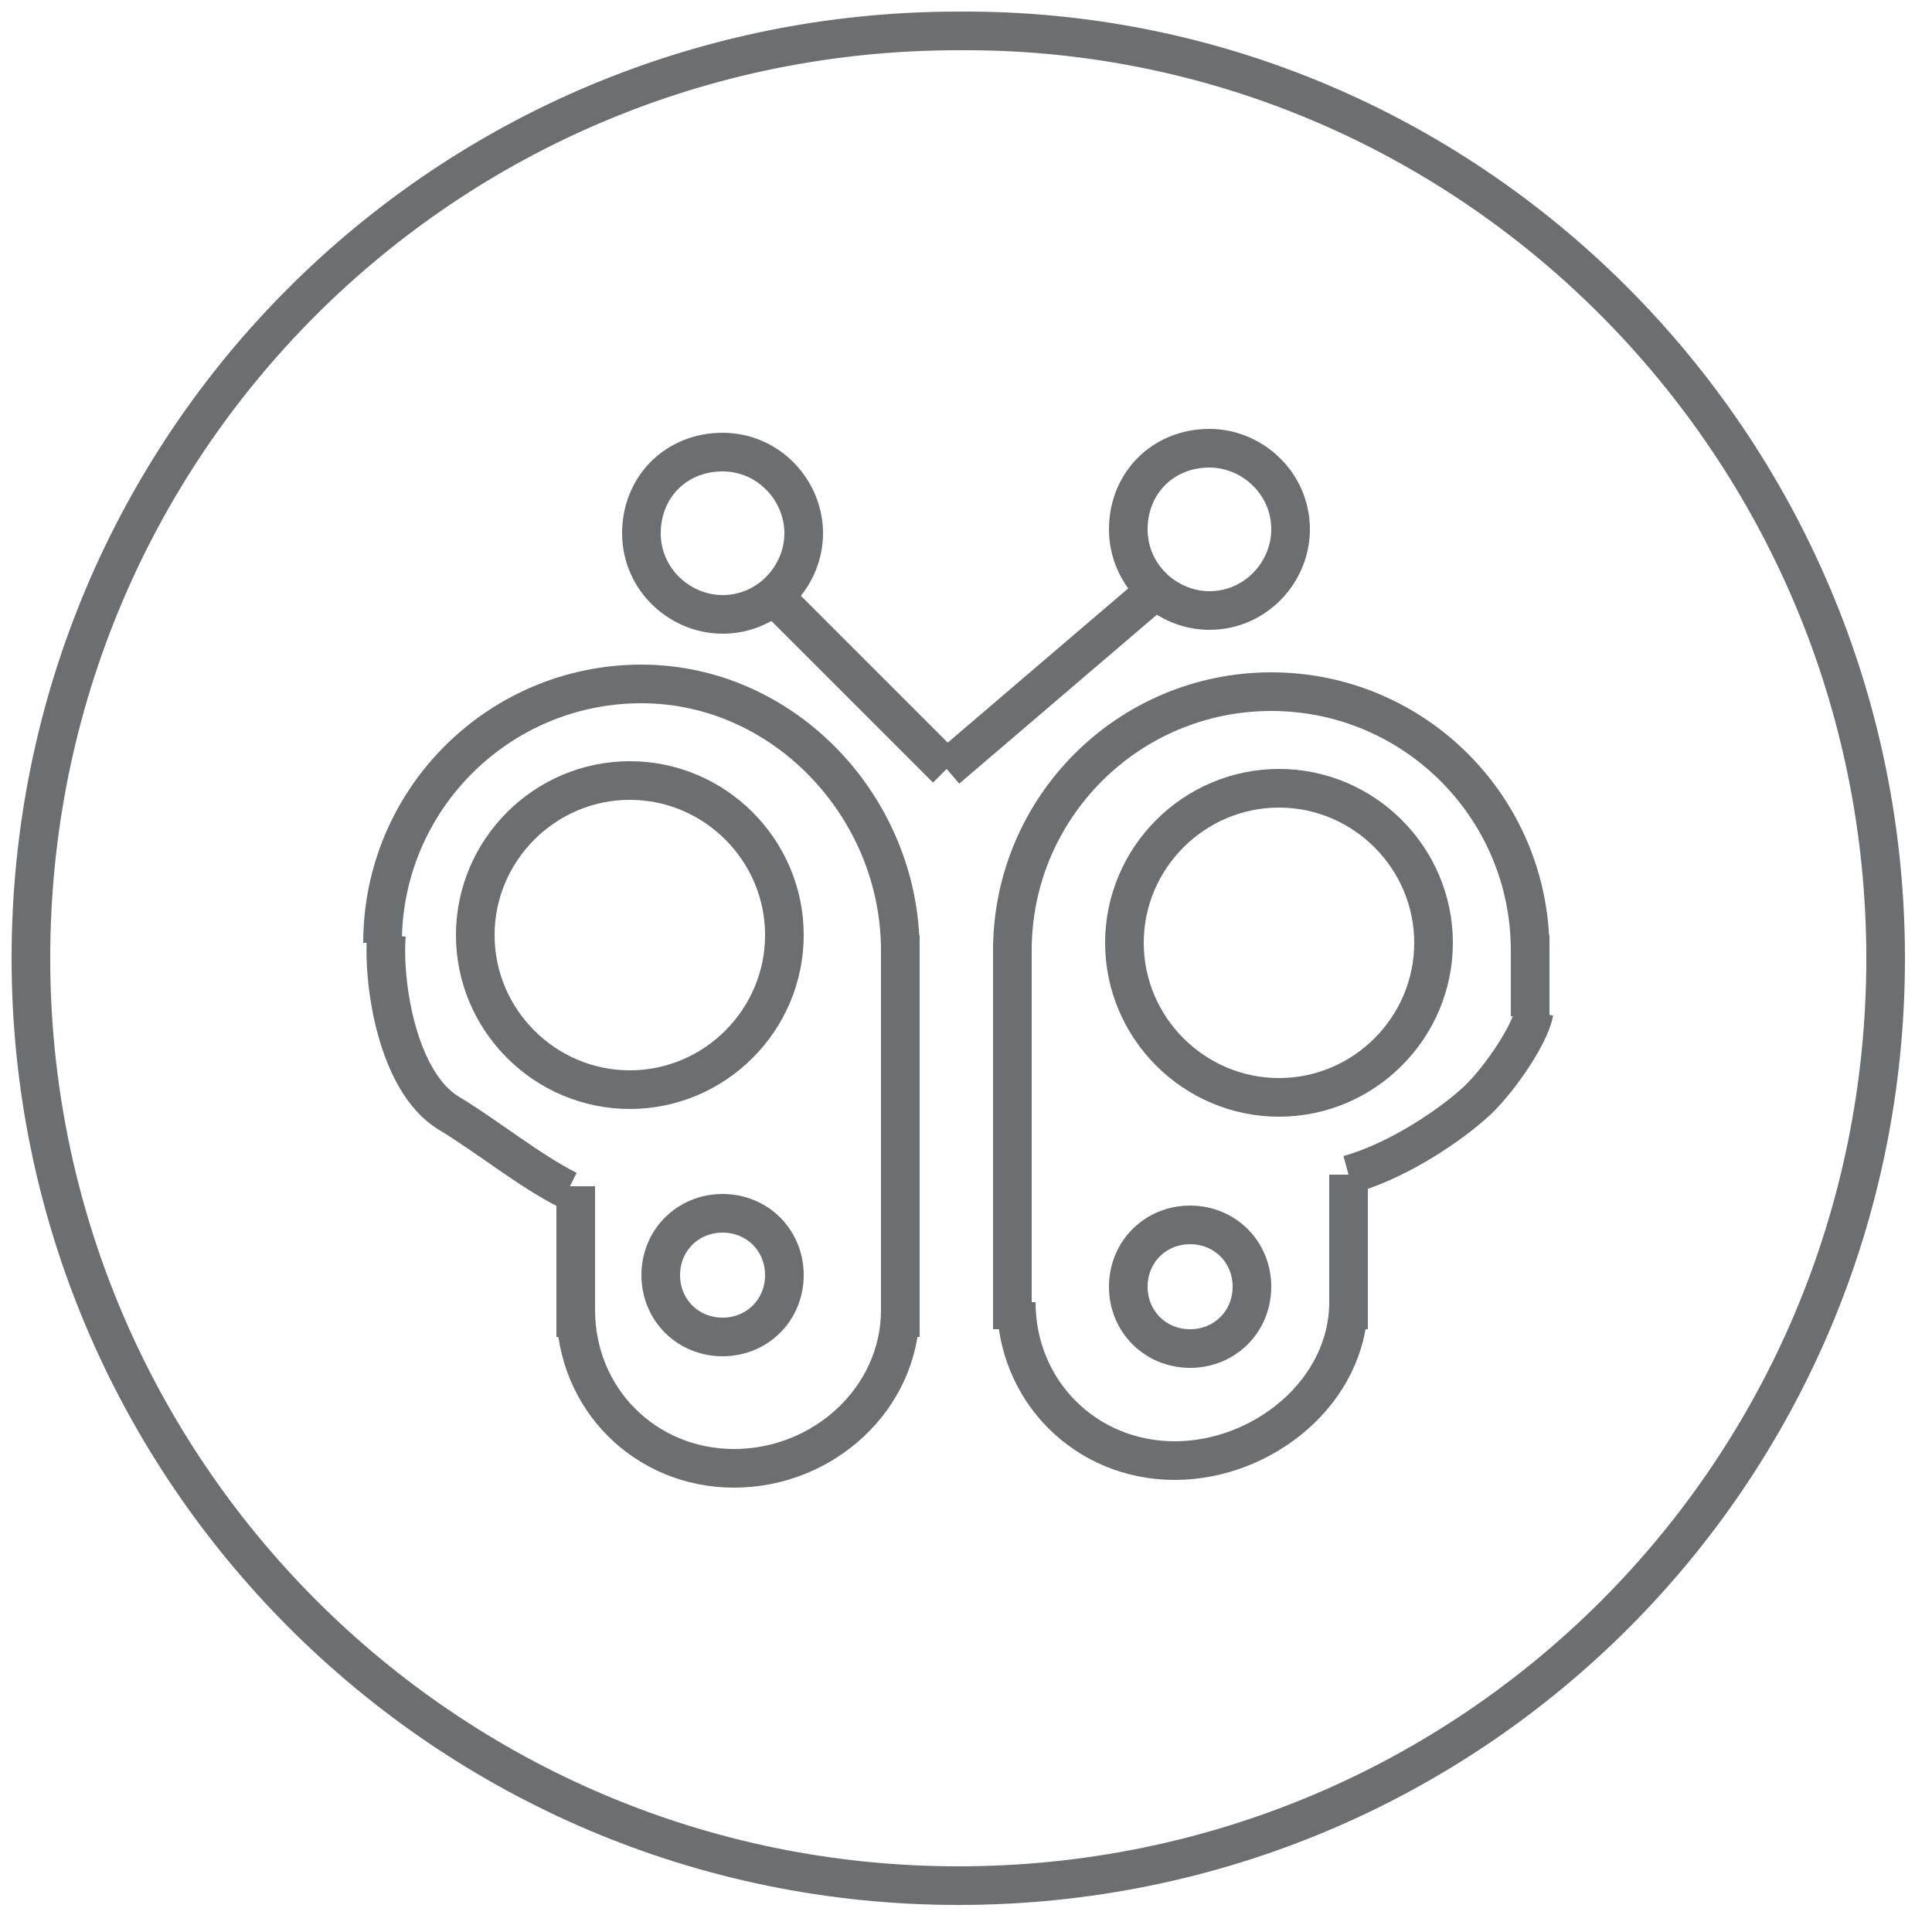 <?xml version="1.0" encoding="utf-8"?>
<!-- Generator: Adobe Illustrator 25.0.1, SVG Export Plug-In . SVG Version: 6.00 Build 0)  -->
<svg version="1.1" id="Calque_1" xmlns="http://www.w3.org/2000/svg" xmlns:xlink="http://www.w3.org/1999/xlink" x="0px" y="0px"
	 viewBox="0 0 50 50" style="enable-background:new 0 0 50 50;" xml:space="preserve">
<style type="text/css">
	.st0{fill:none;stroke:#6d6e70;}
	.st1{fill:none;stroke:#6d6e70;stroke-miterlimit:10;}
</style>
<g>
	<path class="st0" d="M48.8,24.8c0,13.3-10.7,24-24,24c-13.3,0-24-10.8-24-24c0-13.3,10.7-24,24-24C38,0.7,48.8,11.5,48.8,24.8z"/>
	<g>
		<path class="st0" d="M32.4,33.3c0,0.9-0.7,1.6-1.6,1.6c-0.9,0-1.6-0.7-1.6-1.6s0.7-1.6,1.6-1.6C31.7,31.7,32.4,32.4,32.4,33.3z"/>
		<path class="st0" d="M20.3,33c0,0.9-0.7,1.6-1.6,1.6c-0.9,0-1.6-0.7-1.6-1.6c0-0.9,0.7-1.6,1.6-1.6C19.6,31.4,20.3,32.1,20.3,33z"
			/>
		<path class="st0" d="M37.1,24.4c0,2.2-1.8,4-4,4c-2.2,0-4-1.8-4-4c0-2.2,1.8-4,4-4C35.3,20.4,37.1,22.2,37.1,24.4z"/>
		<path class="st0" d="M20.3,24.2c0,2.2-1.8,4-4,4c-2.2,0-4-1.8-4-4c0-2.2,1.8-4,4-4C18.5,20.2,20.3,22,20.3,24.2z"/>
		<path class="st0" d="M33.4,13.7c0,1.1-0.9,2.1-2.1,2.1c-1.1,0-2.1-0.9-2.1-2.1s0.9-2.1,2.1-2.1C32.4,11.6,33.4,12.5,33.4,13.7z"/>
		<path class="st0" d="M20.8,13.8c0,1.1-0.9,2.1-2.1,2.1c-1.1,0-2.1-0.9-2.1-2.1s0.9-2.1,2.1-2.1C19.9,11.7,20.8,12.7,20.8,13.8z"/>
		<path class="st0" d="M26.2,24.6c0-3.7,3-6.7,6.7-6.7s6.7,3,6.7,6.7"/>
		<path class="st0" d="M9.9,24.4c0-3.7,3-6.7,6.7-6.7s6.7,3.2,6.7,6.9"/>
		<path class="st0" d="M23.3,33.9C23.3,36.2,21.3,38,19,38c-2.3,0-4.1-1.8-4.1-4.1"/>
		<path class="st0" d="M34.9,33.7c0,2.3-2.2,4.1-4.5,4.1c-2.3,0-4.1-1.8-4.1-4.1"/>
		<line class="st0" x1="23.3" y1="24.2" x2="23.3" y2="34.6"/>
		<line class="st0" x1="26.2" y1="24.4" x2="26.2" y2="34.4"/>
		<line class="st0" x1="34.9" y1="30.4" x2="34.9" y2="34.4"/>
		<line class="st0" x1="14.9" y1="30.7" x2="14.9" y2="34.6"/>
		<path class="st1" d="M9.9,23.2"/>
		<path class="st1" d="M9.9,27"/>
		<path class="st1" d="M39.2,29.6"/>
		<line class="st1" x1="39.6" y1="24.2" x2="39.6" y2="26.3"/>
		<line class="st1" x1="20.3" y1="15.7" x2="24.5" y2="19.9"/>
		<line class="st1" x1="24.5" y1="19.9" x2="30" y2="15.2"/>
		<path class="st1" d="M24.5,19.7"/>
		<path class="st1" d="M34.9,30.4c1.1-0.3,2.4-1.1,3.2-1.8c0.6-0.5,1.5-1.8,1.6-2.4"/>
		<path class="st1" d="M10,24.2c-0.1,1.3,0.3,3.8,1.6,4.6c1,0.6,2.1,1.5,3.1,2"/>
	</g>
</g>
</svg>
